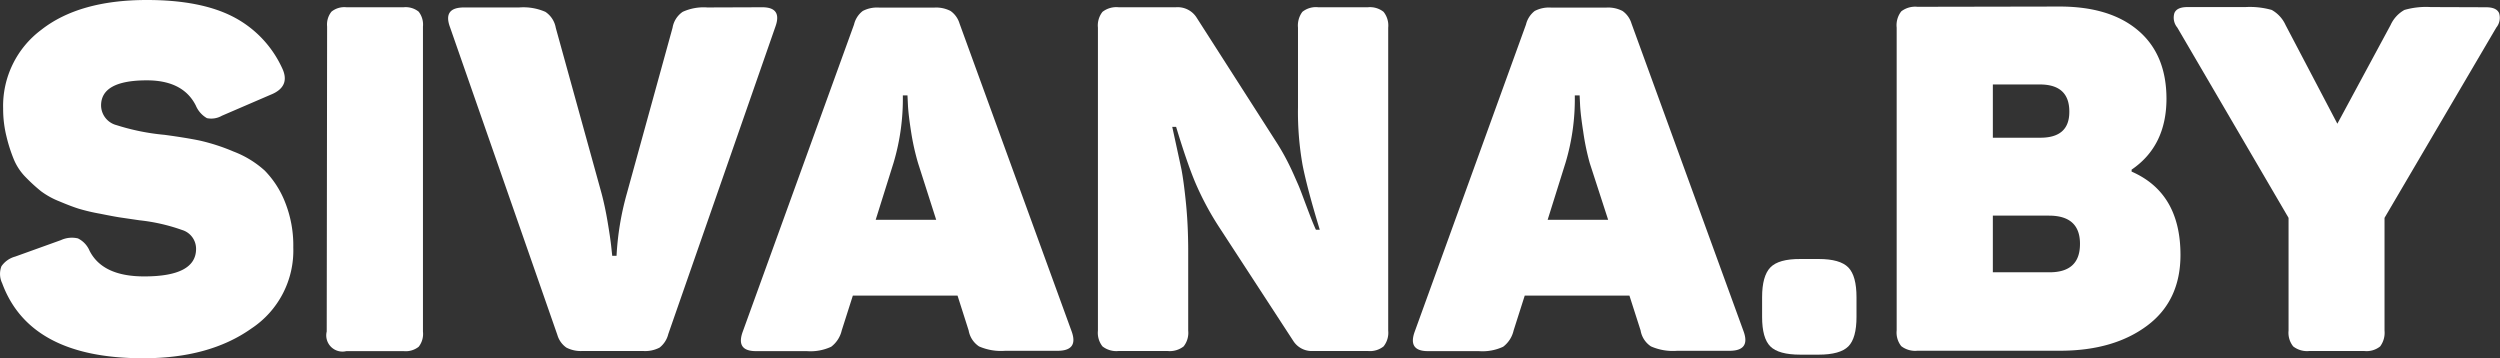 <svg xmlns="http://www.w3.org/2000/svg" viewBox="0 0 382.13 54.76"><rect x="0" y="0" width="382.13" height="54.76" fill="#333333" stroke="none"/><defs><style>.cls-1{fill:#fff;}</style></defs><title>logo</title><g id="Слой_2" data-name="Слой 2"><g id="Слой_1-2" data-name="Слой 1"><path class="cls-1" d="M.48,16.58a14.52,14.52,0,0,1,5.8-12Q12.1,0,22.45,0q8.15,0,13.1,2.52a16.62,16.62,0,0,1,7.55,7.84c.94,1.92.34,3.31-1.78,4.14l-7.4,3.19a3.26,3.26,0,0,1-2.29.37,4,4,0,0,1-1.7-1.93c-1.29-2.56-3.78-3.85-7.48-3.85-4.68,0-7,1.29-7,3.85a3.14,3.14,0,0,0,2.37,3,34.39,34.39,0,0,0,7.33,1.48c2.17.29,4,.59,5.4.88a30.35,30.35,0,0,1,5.14,1.67,15.1,15.1,0,0,1,4.78,2.92,14.45,14.45,0,0,1,3.07,4.74,17.81,17.81,0,0,1,1.29,7,14.28,14.28,0,0,1-6.4,12.39Q32,54.77,21.86,54.76,4.55,54.76.33,43.29A3.27,3.27,0,0,1,.22,40.7a3.74,3.74,0,0,1,2.1-1.48l7-2.52a4,4,0,0,1,2.59-.26,3.7,3.7,0,0,1,1.78,1.89q2,3.93,8.36,3.92,7.92,0,7.92-4.21a3,3,0,0,0-2.15-2.89,28.32,28.32,0,0,0-6.51-1.48l-3-.44c-.65-.1-1.66-.29-3-.56A29,29,0,0,1,12,31.89c-.76-.24-1.74-.61-2.92-1.11a12.18,12.18,0,0,1-2.81-1.55A25.9,25.9,0,0,1,4,27.16a8.55,8.55,0,0,1-1.88-2.78A23.82,23.82,0,0,1,1,20.9,17.58,17.58,0,0,1,.48,16.58Z"/><path class="cls-1" d="M50,4.07a3.15,3.15,0,0,1,.67-2.29,3.13,3.13,0,0,1,2.29-.67h8.73a3.18,3.18,0,0,1,2.3.67,3.2,3.2,0,0,1,.66,2.29V50.69A3.18,3.18,0,0,1,64,53a3.18,3.18,0,0,1-2.3.67H52.94a2.48,2.48,0,0,1-3-3Z"/><path class="cls-1" d="M116.51,1.11q3.1,0,2,3L102.15,51.06a3.77,3.77,0,0,1-1.33,2.07,4.76,4.76,0,0,1-2.52.52H89.05a4.8,4.8,0,0,1-2.48-.52,3.57,3.57,0,0,1-1.37-1.92L68.78,4.14q-1.11-3,2.14-3h8.44a8.39,8.39,0,0,1,4,.67,3.68,3.68,0,0,1,1.59,2.44l7,25.31c.34,1.28.65,2.72.92,4.32s.46,2.88.56,3.82l.15,1.4h.66a43.27,43.27,0,0,1,1.56-9.47l7-25.38a3.67,3.67,0,0,1,1.55-2.44,7.7,7.7,0,0,1,3.77-.67Z"/><path class="cls-1" d="M163.79,50.62q1.11,3-2.14,3h-8a8.39,8.39,0,0,1-4-.67,3.68,3.68,0,0,1-1.59-2.44l-1.7-5.33h-16l-1.7,5.33A4.37,4.37,0,0,1,127.05,53a7.49,7.49,0,0,1-3.74.67h-7.77q-3.11,0-2-3l17-46.92a3.67,3.67,0,0,1,1.33-2.07,4.72,4.72,0,0,1,2.51-.52h8.44a4.8,4.8,0,0,1,2.48.52,3.61,3.61,0,0,1,1.37,1.92ZM140.33,24.94a36.76,36.76,0,0,1-1.07-4.81c-.27-1.73-.43-3.08-.48-4.07l-.07-1.48H138a34.23,34.23,0,0,1-1.41,10.28l-2.74,8.74h9.25Z"/><path class="cls-1" d="M209.08,1.11a3.33,3.33,0,0,1,2.4.7,3.34,3.34,0,0,1,.71,2.41V50.54a3.34,3.34,0,0,1-.71,2.41,3.33,3.33,0,0,1-2.4.7h-8.36a3.35,3.35,0,0,1-3-1.48L186.29,34.63a44.9,44.9,0,0,1-3.59-6.73c-.87-2.07-1.84-4.91-2.93-8.51h-.59q1,4.59,1.41,6.51c.24,1.28.48,3.05.7,5.29s.33,4.68.33,7.29V50.54a3.34,3.34,0,0,1-.7,2.41,3.45,3.45,0,0,1-2.48.7H171a3.45,3.45,0,0,1-2.48-.7,3.34,3.34,0,0,1-.7-2.41V4.22a3.34,3.34,0,0,1,.7-2.41,3.45,3.45,0,0,1,2.48-.7h8.73a3.43,3.43,0,0,1,3.11,1.48l12.13,18.94A34.56,34.56,0,0,1,197,25.09c.59,1.18,1,2.17,1.37,3s.75,1.9,1.29,3.33,1,2.66,1.48,3.7h.59q-1.92-6.3-2.62-9.85a46.55,46.55,0,0,1-.71-8.88V4.22a3.49,3.49,0,0,1,.67-2.41,3.31,3.31,0,0,1,2.44-.7Z"/><path class="cls-1" d="M266.5,50.62q1.11,3-2.14,3h-8a8.32,8.32,0,0,1-4-.67,3.61,3.61,0,0,1-1.59-2.44l-1.71-5.33h-16l-1.7,5.33A4.32,4.32,0,0,1,229.76,53a7.46,7.46,0,0,1-3.74.67h-7.77q-3.1,0-2-3l17-46.92a3.72,3.72,0,0,1,1.33-2.07,4.72,4.72,0,0,1,2.51-.52h8.44a4.77,4.77,0,0,1,2.48.52,3.61,3.61,0,0,1,1.37,1.92ZM243,24.94A36.76,36.76,0,0,1,242,20.13c-.27-1.73-.43-3.08-.48-4.07l-.07-1.48h-.74a33.92,33.92,0,0,1-1.41,10.28l-2.74,8.74h9.25Z"/><path class="cls-1" d="M278,39.59c2.17,0,3.68.43,4.52,1.29s1.25,2.39,1.25,4.56v3c0,2.17-.42,3.68-1.25,4.51s-2.35,1.26-4.52,1.26h-2.81q-3.33,0-4.59-1.26c-.84-.83-1.26-2.34-1.26-4.51v-3q0-3.25,1.26-4.56t4.59-1.29Z"/><path class="cls-1" d="M314.82,1q7.69,0,12,3.66t4.33,10.4q0,7.24-5.33,10.87v.3q7.47,3.26,7.47,12.73,0,7-5.07,10.8t-13.13,3.85h-22a3.47,3.47,0,0,1-2.48-.7,3.34,3.34,0,0,1-.7-2.41V4.22a3.45,3.45,0,0,1,.7-2.48,3.47,3.47,0,0,1,2.48-.7Zm1.48,16.05q0-4.14-4.51-4.14h-7.18v8.14h7.18Q316.31,21.09,316.3,17.09Zm1.63,20.21c0-2.86-1.58-4.3-4.74-4.3h-8.58v8.66h8.58Q317.93,41.66,317.93,37.3Z"/><path class="cls-1" d="M380,1.11c1.08,0,1.75.31,2,.92a2.38,2.38,0,0,1-.44,2.19L364.48,33.3V50.54a3.49,3.49,0,0,1-.67,2.41,3.31,3.31,0,0,1-2.44.7H353a3.45,3.45,0,0,1-2.48-.7,3.34,3.34,0,0,1-.71-2.41V33.3l-17-29.08A2.38,2.38,0,0,1,332.36,2c.25-.61.91-.92,2-.92h8.88a12.32,12.32,0,0,1,4,.44,5,5,0,0,1,2.11,2.3l7.92,15.09,8.14-15.09a5,5,0,0,1,2.11-2.3,12,12,0,0,1,4-.44Z"/></g></g></svg>